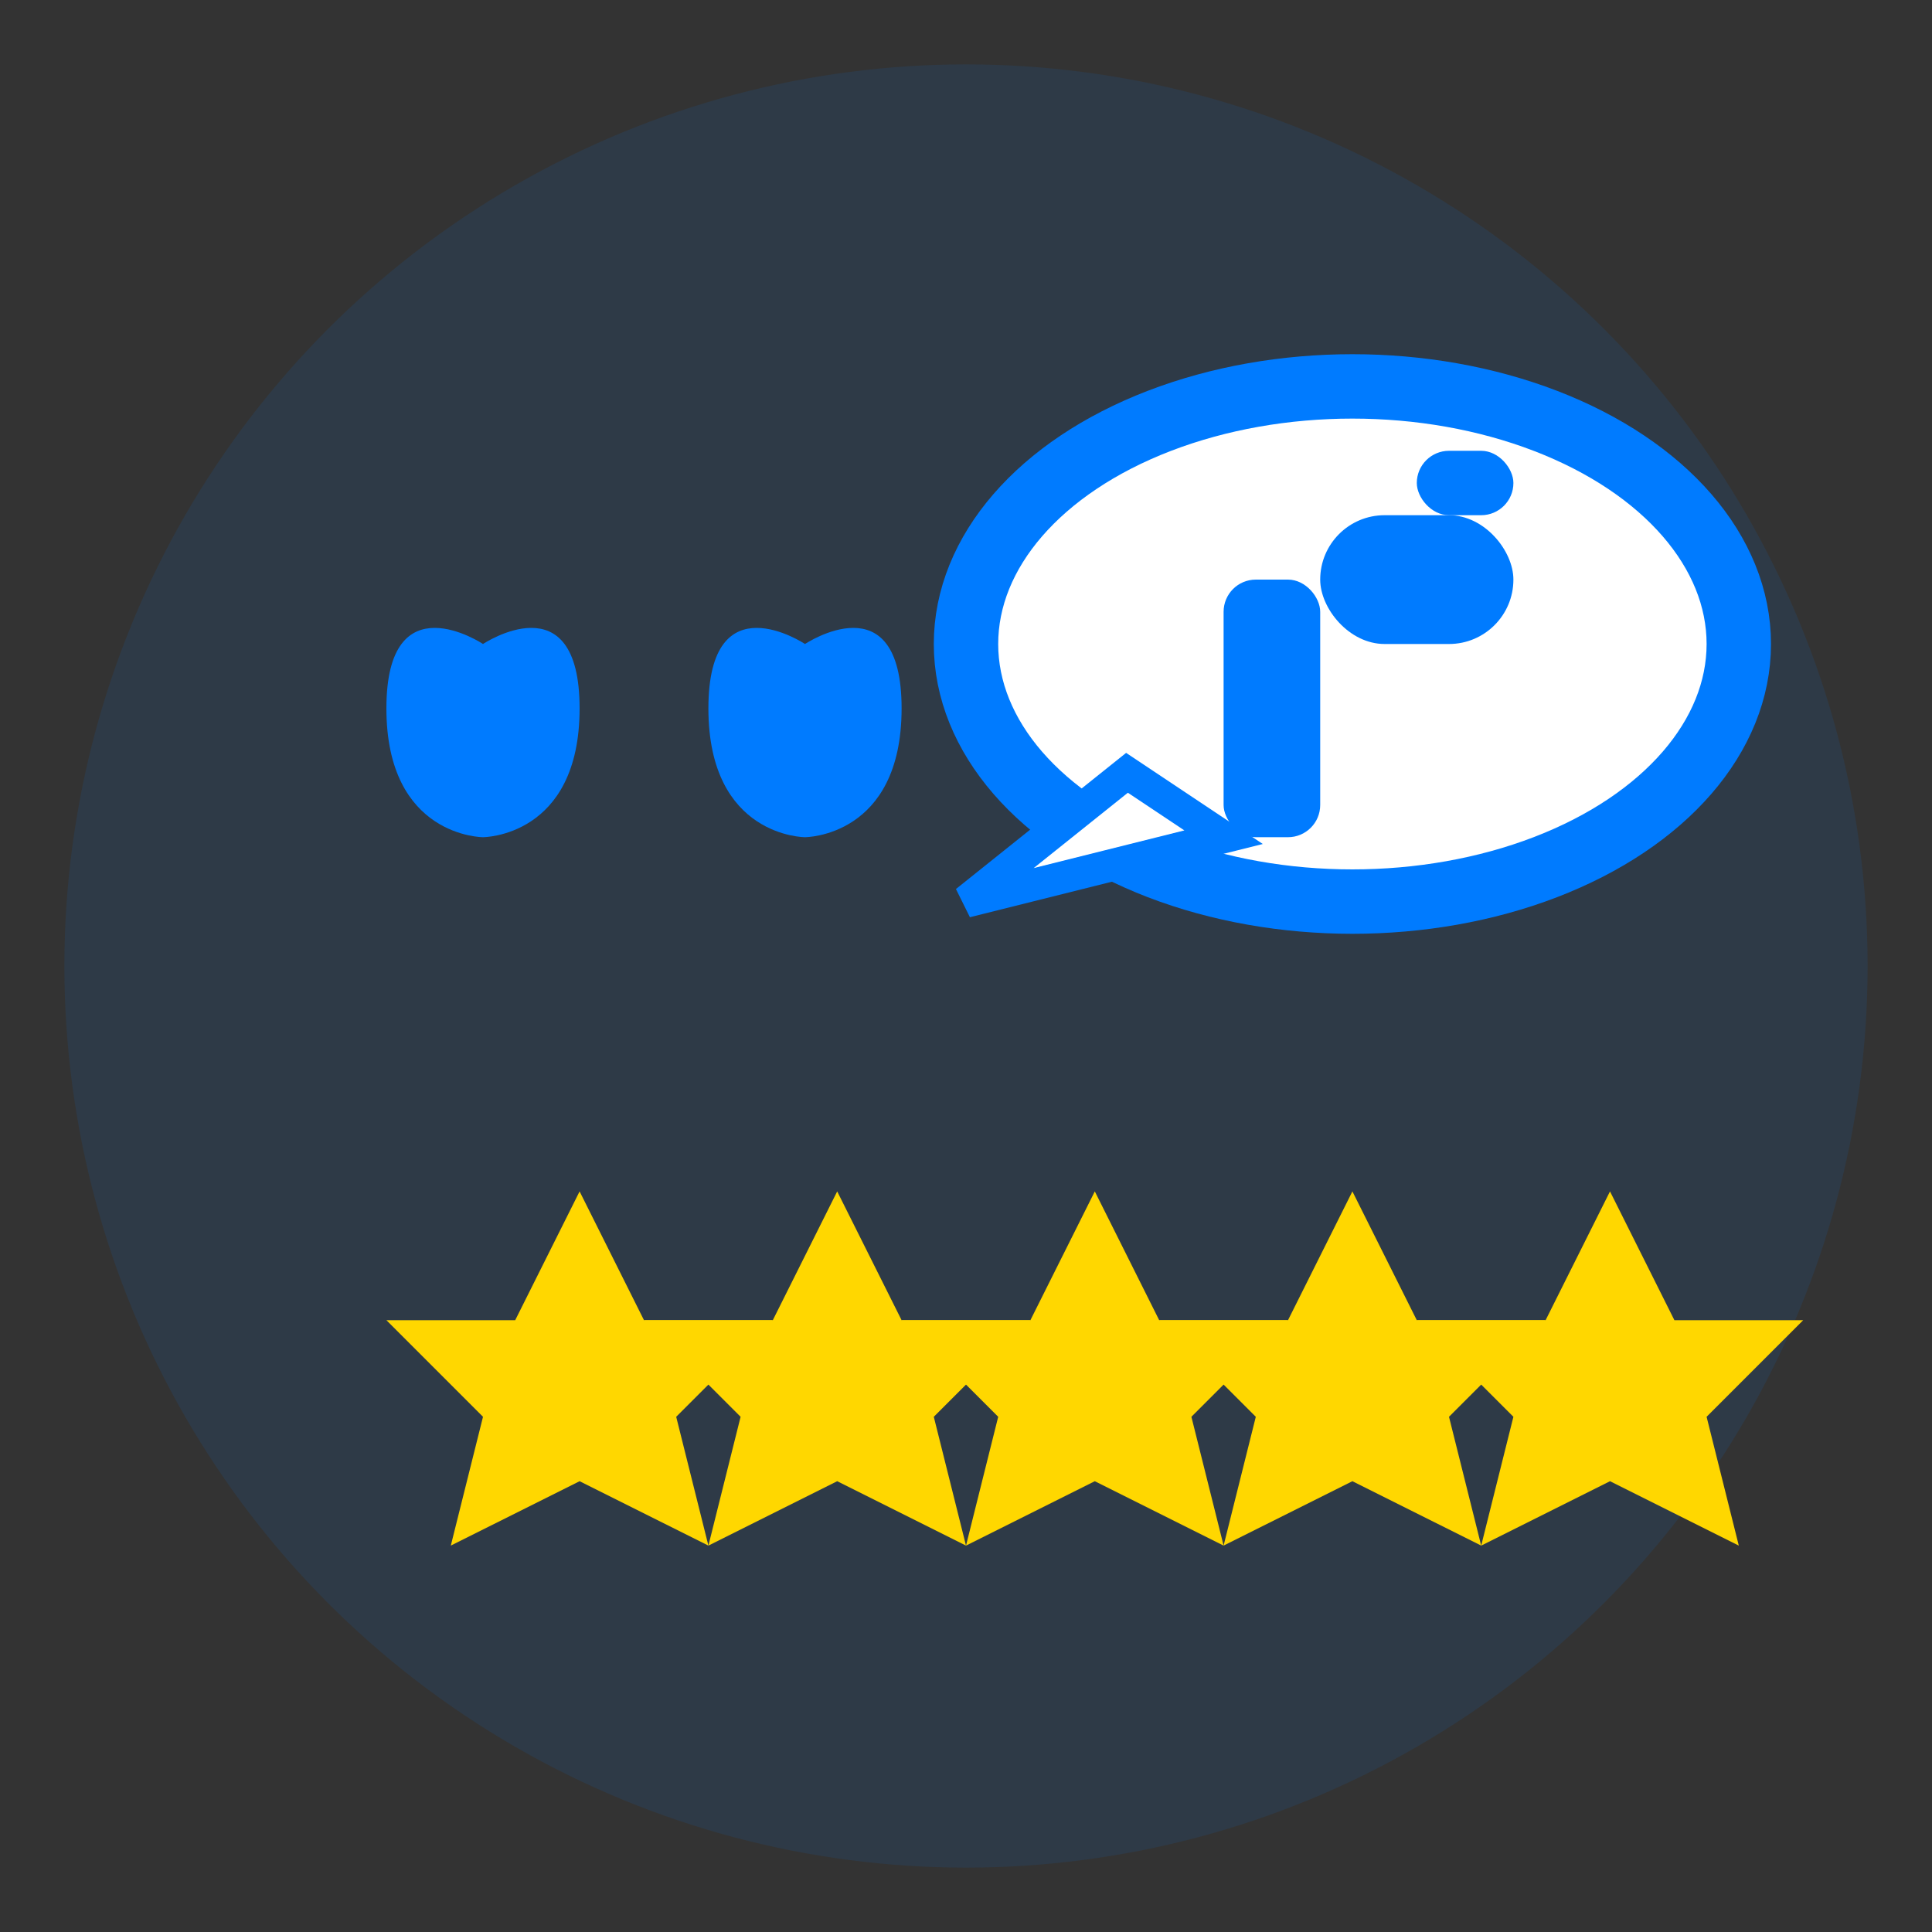 <svg width="60" height="60" viewBox="0 0 60 60" fill="none" xmlns="http://www.w3.org/2000/svg">
  <rect x="0" y="0" width="60" height="60" fill="#333333" stroke="none"/>
  <!-- Background Circle -->
  <circle cx="30" cy="30" r="28" fill="#007bff" opacity="0.1"/>
  
  <!-- Quote Marks -->
  <path d="M15 20C15 20 12 18 12 22C12 26 15 26 15 26C15 26 18 26 18 22C18 18 15 20 15 20Z" fill="#007bff"/>
  <path d="M25 20C25 20 22 18 22 22C22 26 25 26 25 26C25 26 28 26 28 22C28 18 25 20 25 20Z" fill="#007bff"/>
  
  <!-- Star Rating -->
  <g transform="translate(10, 35)">
    <polygon points="8,2 10,6 14,6 11,9 12,13 8,11 4,13 5,9 2,6 6,6" fill="#ffd700"/>
    <polygon points="16,2 18,6 22,6 19,9 20,13 16,11 12,13 13,9 10,6 14,6" fill="#ffd700"/>
    <polygon points="24,2 26,6 30,6 27,9 28,13 24,11 20,13 21,9 18,6 22,6" fill="#ffd700"/>
    <polygon points="32,2 34,6 38,6 35,9 36,13 32,11 28,13 29,9 26,6 30,6" fill="#ffd700"/>
    <polygon points="40,2 42,6 46,6 43,9 44,13 40,11 36,13 37,9 34,6 38,6" fill="#ffd700"/>
  </g>
  
  <!-- Speech Bubble -->
  <ellipse cx="42" cy="20" rx="12" ry="8" fill="white" stroke="#007bff" stroke-width="2"/>
  <polygon points="35,24 30,28 38,26" fill="white" stroke="#007bff" stroke-width="1"/>
  
  <!-- Thumbs Up -->
  <g transform="translate(38, 12)">
    <rect x="0" y="6" width="3" height="8" fill="#007bff" rx="1"/>
    <rect x="3" y="4" width="6" height="4" fill="#007bff" rx="2"/>
    <rect x="6" y="2" width="3" height="2" fill="#007bff" rx="1"/>
  </g>
</svg>
